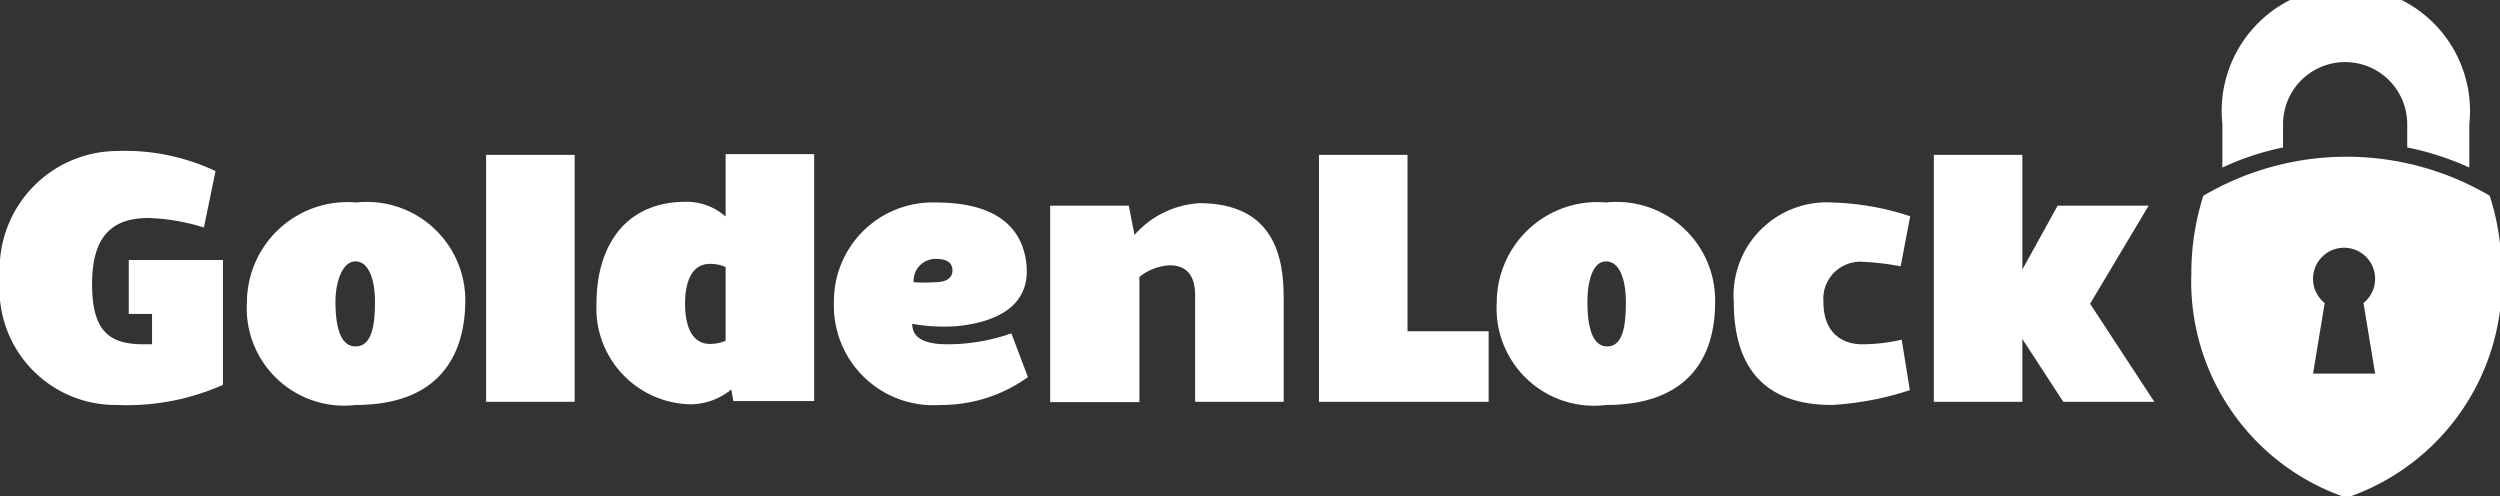 <svg xmlns="http://www.w3.org/2000/svg" viewBox="0 0 70.87 14.07"><rect x="0" y="0" width="70.87" height="14.07" fill="#333333" stroke="none"/><defs><style>.cls-1{fill:#fff;}</style></defs><title>Datový zdroj 132</title><g id="Vrstva_2" data-name="Vrstva 2"><g id="Vrstva_1-2" data-name="Vrstva 1"><path class="cls-1" d="M63,4.75V3.52a3.52,3.52,0,1,1,7,0V4.75a8,8,0,0,0-1.76-.57V3.52a1.76,1.76,0,0,0-3.52,0v.66A7.71,7.71,0,0,0,63,4.75Zm7.92,3a6.48,6.48,0,0,1-4.4,6.36,6.47,6.47,0,0,1-4.4-6.36,7.23,7.23,0,0,1,.34-2.2,8,8,0,0,1,8.12,0,7.23,7.23,0,0,1,.34,2.2ZM67,8.59a.88.88,0,1,0-1.1,0l-.33,2h1.76Z"/><path class="cls-1" d="M6.32,7.37v3.54a6.69,6.69,0,0,1-3,.57A3.29,3.29,0,0,1,0,7.88a3.35,3.35,0,0,1,3.35-3.6,6,6,0,0,1,2.76.57l-.33,1.6a5.75,5.75,0,0,0-1.57-.27c-1,0-1.6.48-1.6,1.87s.53,1.71,1.47,1.71h.23V8.9H3.65V7.37Z"/><path class="cls-1" d="M10.08,11.48A2.76,2.76,0,0,1,7,8.57a2.85,2.85,0,0,1,3.1-2.83,2.79,2.79,0,0,1,3.09,2.83C13.17,10.12,12.41,11.48,10.08,11.48Zm.55-2.93c0-.6-.17-1.14-.55-1.14S9.51,8,9.51,8.55s.08,1.27.57,1.27S10.63,9.14,10.63,8.55Z"/><path class="cls-1" d="M16.29,11.39H13.78v-7h2.51Z"/><path class="cls-1" d="M23.08,4.37v7H20.79l-.06-.33a1.82,1.82,0,0,1-1.19.42,2.72,2.72,0,0,1-2.63-2.87c0-1.48.71-2.87,2.54-2.87a1.66,1.66,0,0,1,1.12.42V4.37ZM20.13,9.75a1.13,1.13,0,0,0,.44-.09V7.57a1.07,1.07,0,0,0-.44-.09c-.62,0-.71.71-.71,1.13S19.51,9.75,20.13,9.75Z"/><path class="cls-1" d="M23.64,8.57a2.8,2.8,0,0,1,2.89-2.83c1.16,0,2.34.33,2.55,1.62s-.8,1.78-2,1.89a5.2,5.2,0,0,1-1.22-.07c0,.24.11.58,1,.58a5.47,5.47,0,0,0,1.81-.31l.47,1.24a4.2,4.2,0,0,1-2.48.79A2.82,2.82,0,0,1,23.64,8.57ZM25.9,8a4.43,4.43,0,0,0,.61,0c.38,0,.49-.17.49-.33s-.08-.33-.46-.33A.62.62,0,0,0,25.9,8Z"/><path class="cls-1" d="M36.39,8.58v2.81H33.88l0-3c0-.34-.07-.86-.71-.87a1.49,1.49,0,0,0-.87.33v3.55H29.77V5.83H32l.16.83A2.66,2.66,0,0,1,34,5.76C36.39,5.76,36.39,7.73,36.39,8.58Z"/><path class="cls-1" d="M42.2,9.39v2H37.39v-7H39.9v5Z"/><path class="cls-1" d="M45.53,11.48a2.76,2.76,0,0,1-3.1-2.91,2.85,2.85,0,0,1,3.1-2.83,2.79,2.79,0,0,1,3.09,2.83C48.62,10.12,47.87,11.48,45.53,11.48Zm.56-2.93c0-.6-.17-1.14-.56-1.14S45,8,45,8.55s.08,1.27.56,1.27S46.09,9.14,46.09,8.55Z"/><path class="cls-1" d="M51.93,11.48c-2.12,0-2.78-1.31-2.78-2.91a2.64,2.64,0,0,1,2.78-2.83,7.7,7.7,0,0,1,2.22.39l-.27,1.42a7.43,7.43,0,0,0-1.09-.13,1.05,1.05,0,0,0-1.1,1.13c0,1,.66,1.21,1.1,1.21a5.18,5.18,0,0,0,1.12-.13l.23,1.43A8.63,8.63,0,0,1,51.93,11.48Z"/><path class="cls-1" d="M58.49,11.39,57.33,9.61v1.78H54.82v-7h2.51V7.64l1-1.81h2.58L59.25,8.61l1.82,2.78Z"/></g></g></svg>
